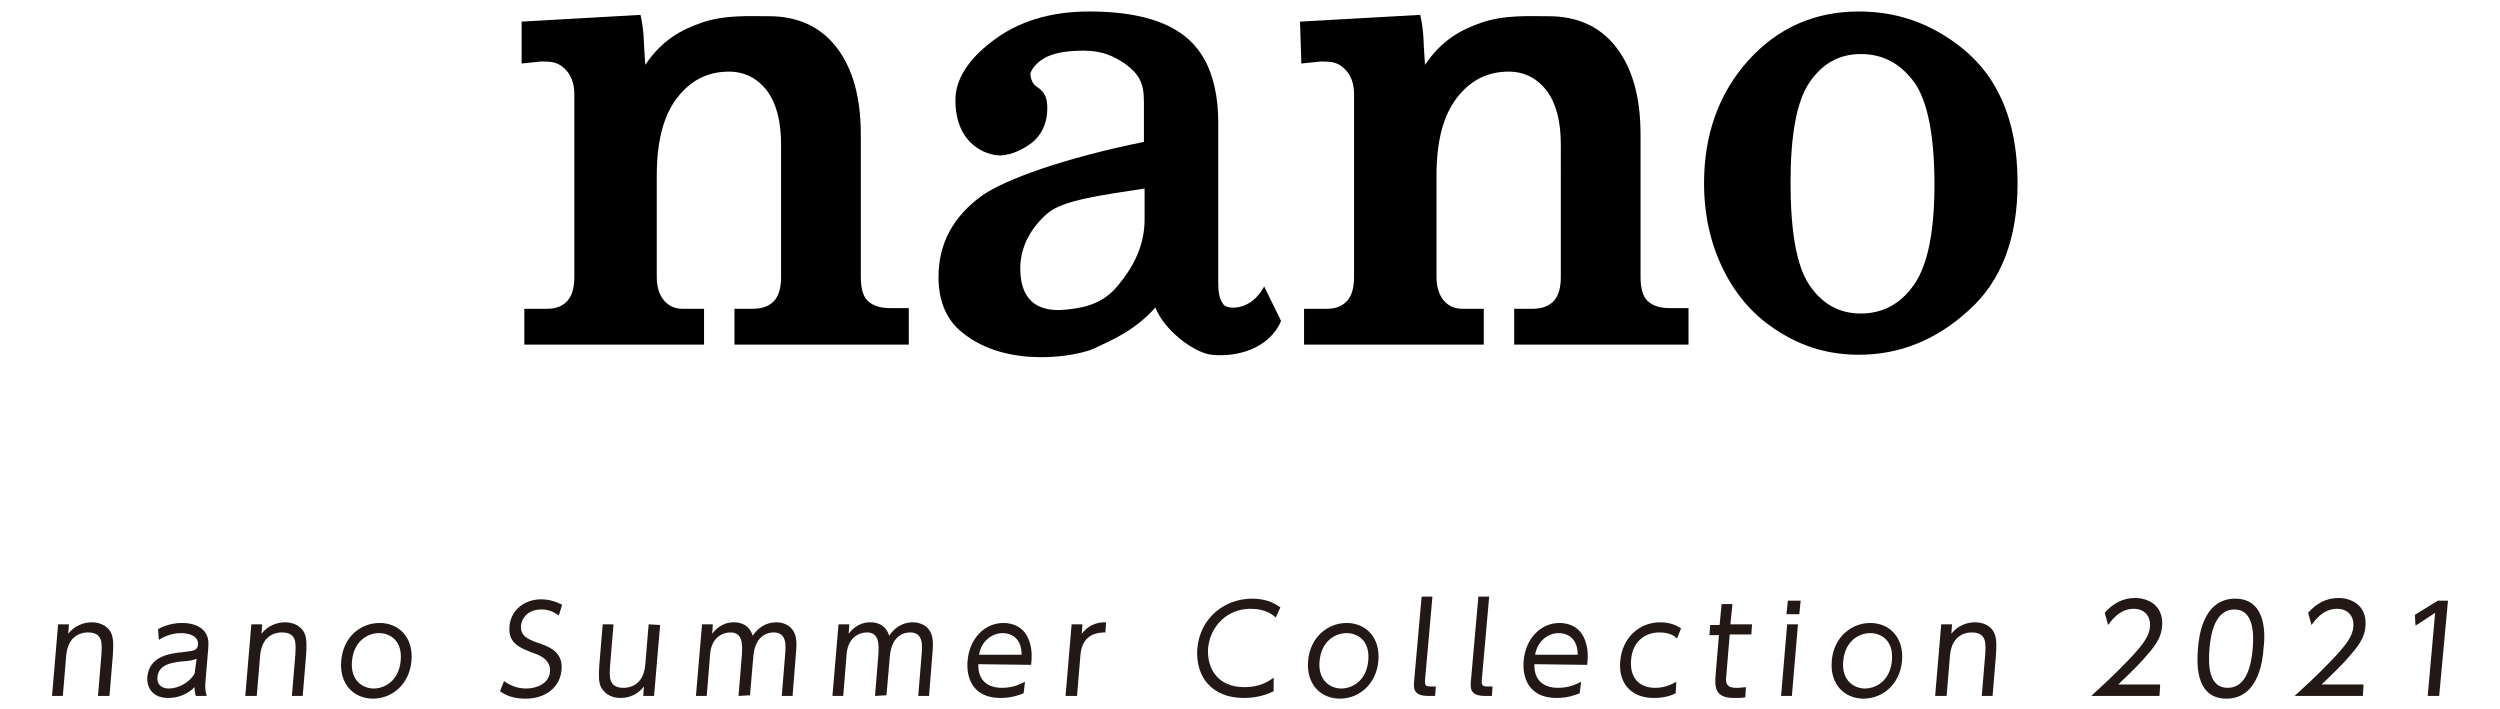 <?xml version="1.0" encoding="utf-8"?>
<!-- Generator: Adobe Illustrator 25.2.3, SVG Export Plug-In . SVG Version: 6.00 Build 0)  -->
<svg version="1.1" id="レイヤー_1" xmlns="http://www.w3.org/2000/svg" xmlns:xlink="http://www.w3.org/1999/xlink" x="0px"
	 y="0px" viewBox="0 0 370 105" width="370" height="105" style="enable-background:new 0 0 370 105;" xml:space="preserve">
<style type="text/css">
	.st0{fill:#231815;}
</style>
<path class="st0" d="M7.7,103l0.9-10.6h1.6l-0.1,1.4c0.9-1.2,2.3-1.7,3.5-1.7c1.6,0,2.6,0.9,2.9,1.7c0.3,0.8,0.3,1.6,0.2,3.2l-0.5,6
	h-1.7l0.5-6c0.1-1.7,0.3-3.4-2-3.4c-0.5,0-2.9,0.1-3.2,3.4l-0.5,6H7.7z"/>
<path class="st0" d="M23.4,93.1c0.4-0.2,1.7-0.9,3.5-0.9c0.5,0,2.4,0,3.4,1.3c0.6,0.8,0.6,1.6,0.5,2.7l-0.4,4.8
	c-0.1,1.1,0.1,1.6,0.2,2H29c-0.1-0.3-0.2-0.5-0.2-1.3c-1.1,1.1-2.5,1.6-3.9,1.6c-2.3,0-3.2-1.5-3.1-3.1c0.3-3.2,3.5-3.5,5.4-3.7
	c1.5-0.2,2-0.2,2.1-1.1c0.1-1.2-1.2-1.7-2.5-1.7c-1.6,0-2.8,0.7-3.3,1L23.4,93.1z M29.1,97.5c-0.6,0.2-0.7,0.3-2.3,0.4
	c-1.6,0.2-3.3,0.5-3.5,2.3c-0.1,1,0.5,1.7,1.7,1.7s2.9-0.7,3.8-2.2L29.1,97.5z"/>
<path class="st0" d="M36.3,103l0.9-10.6h1.6l-0.1,1.4c0.9-1.2,2.3-1.7,3.5-1.7c1.6,0,2.6,0.9,2.9,1.7c0.3,0.8,0.3,1.6,0.2,3.2
	l-0.5,6h-1.6l0.5-6c0.1-1.7,0.3-3.4-2-3.4c-0.5,0-2.9,0.1-3.2,3.4l-0.5,6H36.3z"/>
<path class="st0" d="M56.2,92.2c2.8,0,5,2.1,4.7,5.6s-2.9,5.6-5.7,5.6s-5-2.1-4.7-5.6C50.8,94.2,53.4,92.2,56.2,92.2z M55.3,101.9
	c1.5,0,3.7-1,4-4.1s-1.7-4.1-3.2-4.1s-3.7,1-4,4.1C51.8,100.8,53.8,101.9,55.3,101.9z"/>
<path class="st0" d="M82.7,91.1c-0.8-0.6-1.6-0.9-2.6-0.9c-1.6,0-2.8,0.9-3,2.4c-0.1,1.5,1,2,2.4,2.5c1.8,0.6,3.9,1.4,3.6,4.1
	c-0.2,2.3-2.1,4.2-5.3,4.2c-1.5,0-2.7-0.3-3.8-1.1l0.6-1.5c1,0.7,2,1.1,3.3,1.1c1.6,0,3.4-0.8,3.5-2.5c0.1-1.4-0.9-2.1-1.8-2.5
	c-2.7-1-4.4-1.6-4.2-4.2c0.2-2.4,2.2-4,4.7-4c1.1,0,2.1,0.3,3.1,0.8L82.7,91.1z"/>
<path class="st0" d="M97.7,92.5L96.8,103h-1.6l0.1-1.4c-1.3,1.7-3.1,1.7-3.5,1.7c-1.6,0-2.5-0.9-2.9-1.7c-0.3-0.8-0.3-1.5-0.2-3.2
	l0.5-6h1.6l-0.5,6c-0.1,1.7-0.3,3.4,2,3.4c0.5,0,2.9-0.1,3.2-3.4l0.5-6L97.7,92.5L97.7,92.5z"/>
<path class="st0" d="M109.3,103l0.5-6.1c0.1-1.6,0.1-3.3-1.7-3.3c-1.1,0-2.8,0.7-3,3.2l-0.5,6.2H103l0.9-10.6h1.6l-0.1,1.4
	c0.3-0.4,1.3-1.7,3.2-1.7c0.4,0,2.2,0,2.8,2c0.7-1.1,1.9-2,3.5-2c0.8,0,2.5,0.3,2.9,2.3c0.1,0.6,0.1,1.2,0,2.3l-0.5,6.3h-1.6
	l0.5-6.1c0.1-1.3,0.3-3.3-1.7-3.3c-0.6,0-2.7,0.2-3,3.5l-0.5,5.8L109.3,103L109.3,103z"/>
<path class="st0" d="M129.5,103l0.5-6.1c0.1-1.6,0.1-3.3-1.7-3.3c-1.1,0-2.8,0.7-3,3.2l-0.5,6.2h-1.6l0.9-10.6h1.6l-0.1,1.4
	c0.3-0.4,1.3-1.7,3.2-1.7c0.4,0,2.2,0,2.8,2c0.7-1.1,1.9-2,3.5-2c0.8,0,2.5,0.3,2.9,2.3c0.1,0.6,0.1,1.2,0,2.3l-0.5,6.3h-1.6
	l0.5-6.1c0.1-1.3,0.3-3.3-1.7-3.3c-0.6,0-2.7,0.2-3,3.5l-0.5,5.8L129.5,103L129.5,103z"/>
<path class="st0" d="M144.8,98.3c-0.1,1.9,0.9,3.5,3.5,3.5c1.7,0,2.8-0.6,3.4-0.9l-0.2,1.7c-0.5,0.2-1.7,0.7-3.4,0.7
	c-4.3,0-5.1-3.2-4.9-5.5c0.3-3.4,2.6-5.6,5.3-5.6c1.3,0,3.2,0.5,3.9,2.9c0.4,1.2,0.3,2.6,0.2,3.3L144.8,98.3L144.8,98.3z
	 M151.2,96.9c0-2.6-1.7-3.2-2.8-3.2c-1.7,0-3.2,1.3-3.5,3.2H151.2z"/>
<path class="st0" d="M157.7,103l0.9-10.6h1.6l-0.1,1.4c1.3-1.7,2.9-1.7,3.6-1.7l-0.1,1.5c-2.3,0-3.5,1.1-3.7,3.4l-0.5,6
	C159.4,103,157.7,103,157.7,103z"/>
<path class="st0" d="M188.5,102.3c-1.4,0.7-2.9,1-4.4,1c-4.8,0-7.2-3.2-6.9-7.3c0.4-4.6,4.1-7.4,8.1-7.4c1.6,0,3,0.4,4.2,1.3
	l-0.7,1.5c-0.4-0.4-1.5-1.3-3.7-1.3c-3.6,0-6,2.7-6.3,5.8c-0.2,2.8,1.2,5.8,5.4,5.8c2.3,0,3.6-0.9,4.3-1.4L188.5,102.3z"/>
<path class="st0" d="M199.3,92.2c2.8,0,5,2.1,4.7,5.6s-2.9,5.6-5.7,5.6s-5-2.1-4.7-5.6C193.9,94.2,196.6,92.2,199.3,92.2z
	 M198.5,101.9c1.5,0,3.7-1,4-4.1s-1.7-4.1-3.2-4.1s-3.7,1-4,4.1C195,100.8,197,101.9,198.5,101.9z"/>
<path class="st0" d="M212.4,103h-1c-2.3,0-2.2-1.2-2.1-2.3l1.1-12.4h1.6l-1.1,12.4c0,0.5-0.1,0.9,0.8,0.9h0.8L212.4,103z"/>
<path class="st0" d="M220.8,103h-1c-2.3,0-2.2-1.2-2.1-2.3l1.1-12.4h1.6l-1.1,12.4c0,0.5-0.1,0.9,0.8,0.9h0.8L220.8,103z"/>
<path class="st0" d="M227.1,98.3c-0.1,1.9,0.9,3.5,3.5,3.5c1.7,0,2.8-0.6,3.4-0.9l-0.2,1.7c-0.5,0.2-1.7,0.7-3.4,0.7
	c-4.3,0-5.1-3.2-4.9-5.5c0.3-3.4,2.6-5.6,5.3-5.6c1.3,0,3.2,0.5,3.9,2.9c0.4,1.2,0.3,2.6,0.2,3.3L227.1,98.3L227.1,98.3z
	 M233.5,96.9c0-2.6-1.7-3.2-2.8-3.2c-1.7,0-3.2,1.3-3.5,3.2H233.5z"/>
<path class="st0" d="M248,102.6c-0.4,0.2-1.4,0.7-3.2,0.7c-3.7,0-5.3-2.5-5-5.5c0.3-3.4,2.8-5.7,5.9-5.7c1.2,0,2.2,0.3,3.1,0.9
	l-0.6,1.5c-0.3-0.3-1-0.9-2.6-0.9c-2.1,0-4,1.3-4.2,4.1c-0.2,2.4,1,4.1,3.6,4.1c1.6,0,2.7-0.7,3.1-0.9L248,102.6z"/>
<path class="st0" d="M254.8,89.4h1.6l-0.3,3h3.2l-0.1,1.5H256l-0.5,6c-0.1,1-0.2,1.9,1.5,1.9c0.2,0,0.6,0,1.4-0.1l-0.1,1.5
	c-0.4,0.1-0.9,0.1-1.7,0.1c-2.9,0-2.8-1.8-2.7-3.3l0.5-6H253l0.1-1.5h1.4L254.8,89.4z"/>
<path class="st0" d="M265.2,103h-1.6l0.9-10.6h1.6L265.2,103z M266.3,90.9h-1.9l0.2-2h1.9L266.3,90.9z"/>
<path class="st0" d="M276.8,92.2c2.8,0,5,2.1,4.7,5.6s-2.9,5.6-5.7,5.6c-2.8,0-5-2.1-4.7-5.6C271.4,94.2,274.1,92.2,276.8,92.2z
	 M276,101.9c1.5,0,3.7-1,4-4.1s-1.7-4.1-3.2-4.1s-3.7,1-4,4.1C272.5,100.8,274.5,101.9,276,101.9z"/>
<path class="st0" d="M286.4,103l0.9-10.6h1.6l-0.1,1.4c0.9-1.2,2.3-1.7,3.5-1.7c1.7,0,2.6,0.9,2.9,1.7c0.3,0.8,0.3,1.6,0.2,3.2
	l-0.5,6h-1.6l0.5-6c0.1-1.7,0.3-3.4-2-3.4c-0.5,0-2.9,0.1-3.2,3.4l-0.5,6H286.4z"/>
<path class="st0" d="M319.7,101.5l-0.1,1.5h-10.1c1.2-1.1,3.3-3,5.4-5.2c2.4-2.5,3.2-3.7,3.3-5.1c0.1-1.7-1-2.6-2.4-2.6
	c-2.2,0-3.4,1.9-3.8,2.4l-0.5-1.8c1.2-1.4,2.7-2.2,4.5-2.2s4.2,1,4,4.1c-0.1,1.4-0.6,2.5-2.2,4.3c-0.8,1-2.1,2.3-4.3,4.4h6.2V101.5z
	"/>
<path class="st0" d="M325.3,96c0.1-1.4,0.6-7.4,5.5-7.4s4.4,5.9,4.2,7.4c-0.1,1.4-0.6,7.4-5.5,7.4S325.2,97.4,325.3,96z M333.4,96
	c0.2-2.3,0.1-5.8-2.7-5.8c-2.8,0-3.5,3.4-3.7,5.8c-0.2,2.5-0.1,5.8,2.7,5.8S333.2,98.4,333.4,96z"/>
<path class="st0" d="M349.8,101.5l-0.1,1.5h-10.1c1.2-1.1,3.3-3,5.4-5.2c2.4-2.5,3.2-3.7,3.3-5.1c0.1-1.7-1-2.6-2.4-2.6
	c-2.2,0-3.4,1.9-3.8,2.4l-0.5-1.8c1.2-1.4,2.7-2.2,4.5-2.2s4.2,1,4,4.1c-0.1,1.4-0.6,2.5-2.2,4.3c-0.8,1-2.1,2.3-4.3,4.4h6.2V101.5z
	"/>
<path class="st0" d="M360.8,88.9h1.5L361,103h-1.7l1.1-12.3l-2.9,1.9l-0.1-1.6L360.8,88.9z"/>
<g>
	<path d="M187.1,42.4l2.5,5.1c-1.8,4.2-6.7,5.4-10.3,5c-2.6-0.3-7-3.6-8.3-7c-3,3.4-6.4,4.8-8.9,6c-2.4,1.2-13,3.2-19.7-2.3
		c-2.5-2-3.5-4.9-3.5-8.2c0-5,2.2-9,6.5-12.1c3.5-2.4,12.1-5.5,23.9-7.9v-6c0-2.7-0.7-4-2.7-5.5c-1.9-1.3-3.6-2-6.2-2
		c-2,0-4.4,0.2-6,1.2c-1,0.6-1.9,1.7-1.9,2.3c0,0.3,0.2,1.4,0.9,1.8c1.4,0.9,1.6,1.9,1.6,3.3c0,1.9-0.7,3.5-1.8,4.6S149.8,23,148,23
		c-2,0-6.6-1.6-6.6-8.2c0-3.2,2.1-6.1,5.2-8.5c3.9-3.1,8.8-4.6,14.6-4.6c12.3,0,15.6,4.6,17,7s2.1,5.8,2.1,9.3v23.7
		c0,1.8,0.2,2.6,0.8,3.4C181.7,45.8,185.1,46.1,187.1,42.4z M169.4,27.9c-6.4,1-12.1,1.7-14.4,3.7c-2.3,2-4,4.8-4,8.1
		c0,6.7,5.1,6.3,7,6.1c3.1-0.3,5.6-1.2,7.5-3.6c2-2.4,3.9-5.6,3.9-9.7V27.9z"/>
	<path d="M249.9,45.7V51h-25.8v-5.3h2.7c1.4,0,2.5-0.4,3.2-1.2s1-2,1-3.5V21.4c0-3.5-0.7-6.1-2.1-8c-1.4-1.8-3.3-2.8-5.6-2.8
		c-3.2,0-5.7,1.3-7.7,3.9s-3,6.4-3,11.5v15c0,1.5,0.4,2.7,1.1,3.5c0.7,0.8,1.6,1.2,2.7,1.2h3.2V51H193v-5.3h3.4c1.3,0,2.3-0.4,3-1.2
		s1-2,1-3.5V13.9c0-1.6-0.5-2.9-1.5-3.8c-1-0.9-1.8-1-3.4-1l-2.9,0.3l-0.2-6.2l17.8-1c0.6,2.9,0.4,3.5,0.7,7.4
		c2.5-3.7,5.3-5.2,8.5-6.3c3.3-1.1,6.7-0.9,9.8-0.9c4.2,0,7.6,1.5,10,4.6s3.6,7.4,3.6,12.9v21c0,1.7,0.3,2.9,1,3.6
		c0.7,0.7,1.8,1.1,3.3,1.1h2.8V45.7z"/>
	<path d="M134.5,45.7V51h-25.8v-5.3h2.7c1.4,0,2.5-0.4,3.2-1.2s1-2,1-3.5V21.4c0-3.5-0.7-6.1-2.1-8c-1.4-1.8-3.3-2.8-5.6-2.8
		c-3.2,0-5.7,1.3-7.7,3.9s-3,6.4-3,11.5v15c0,1.5,0.4,2.7,1.1,3.5s1.6,1.2,2.7,1.2h3.2V51H77.6v-5.3H81c1.3,0,2.3-0.4,3-1.2
		s1-2,1-3.5V13.9c0-1.6-0.5-2.9-1.5-3.8c-1-0.9-1.8-1-3.4-1l-2.9,0.3V3.2l17.6-1c0.6,2.9,0.4,3.5,0.7,7.4c2.5-3.7,5.3-5.2,8.5-6.3
		c3.3-1.1,6.7-0.9,9.8-0.9c4.2,0,7.6,1.5,10,4.6s3.6,7.4,3.6,12.9v21c0,1.7,0.3,2.9,1,3.6c0.7,0.7,1.8,1.1,3.3,1.1h2.8V45.7z"/>
	<path d="M275.1,1.7c4.5,0,8.6,1.1,12.4,3.4s6.6,5.2,8.4,8.9c1.8,3.6,2.7,8,2.7,13.1c0,8.2-2.4,14.5-7.2,18.8
		c-4.8,4.4-10.2,6.6-16.3,6.6c-4.3,0-8.2-1.1-11.8-3.4c-3.6-2.2-6.3-5.3-8.2-9.1c-1.9-3.8-2.9-8.1-2.9-12.9c0-7.2,2.2-13.3,6.5-18.1
		C263.1,4.1,268.6,1.7,275.1,1.7z M275.4,8c-3.2,0-5.7,1.4-7.6,4.2S265,20,265,27c0,7.3,0.9,12.4,2.8,15.2s4.4,4.2,7.6,4.2
		s5.9-1.4,7.9-4.3c2-2.9,3-7.8,3-14.8c0-7.2-1-12.2-2.9-15C281.3,9.4,278.7,8,275.4,8z"/>
</g>
</svg>
